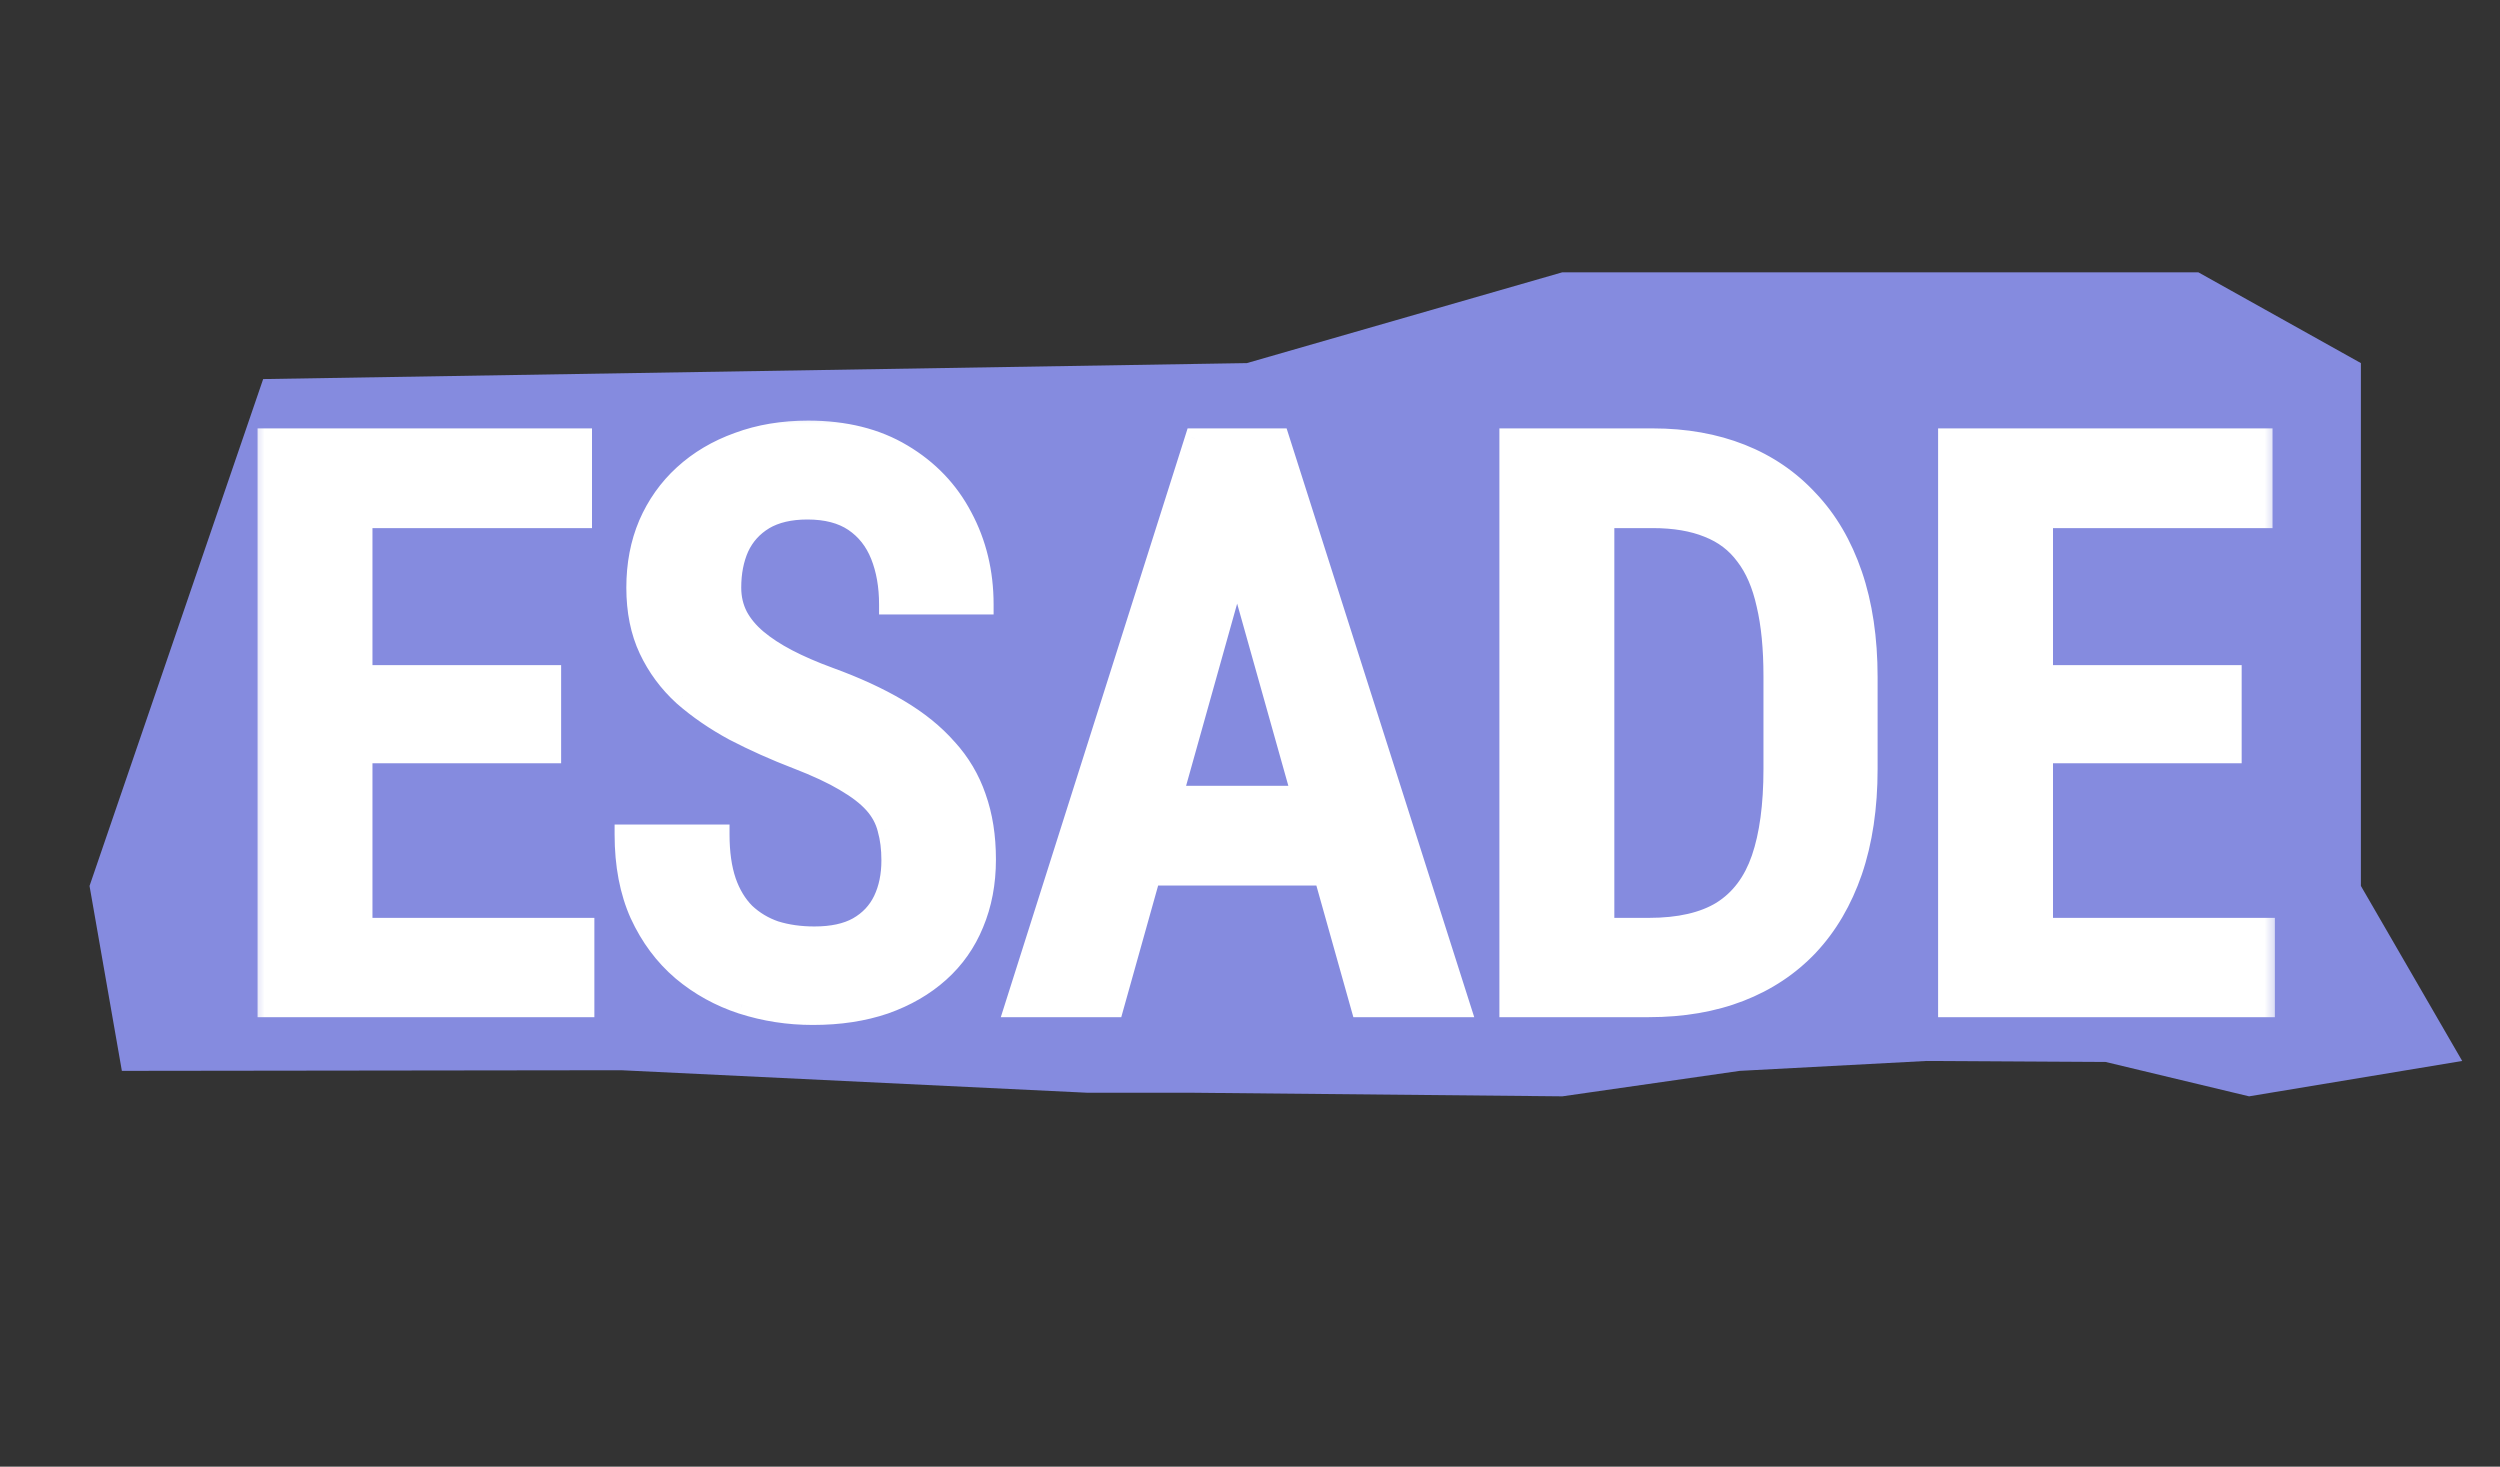 <?xml version="1.0" encoding="UTF-8"?> <svg xmlns="http://www.w3.org/2000/svg" width="75" height="44" viewBox="0 0 75 44" fill="none"><rect x="0" y="0" width="75" height="44" fill="#333333" stroke="none"/><path d="M2.686 26.578L7.895 11.372L37.406 10.893L46.87 8.169L59.556 8.169L65.95 8.169L70.827 10.893L70.827 15.346L70.827 19.609L70.827 26.578L73.866 31.829L67.472 32.89L63.173 31.86L57.789 31.829L52.192 32.126L46.87 32.89L35.742 32.782L32.616 32.782L18.637 32.107L3.656 32.126L2.686 26.578Z" fill="#858BDF"></path><mask id="path-2-outside-1_459_13" maskUnits="userSpaceOnUse" x="7.433" y="12.215" width="61" height="19" fill="black"><rect fill="white" x="7.433" y="12.215" width="61" height="19"></rect><path d="M17.53 27.836V30.215H10.124V27.836H17.53ZM10.874 13.152V30.215H8.027V13.152H10.874ZM16.534 20.254V22.598H10.124V20.254H16.534ZM17.46 13.152V15.543H10.124V13.152H17.46ZM26.742 25.809C26.742 25.457 26.703 25.145 26.625 24.871C26.554 24.59 26.418 24.336 26.215 24.11C26.012 23.883 25.722 23.66 25.347 23.442C24.98 23.223 24.504 23 23.918 22.774C23.246 22.516 22.617 22.235 22.031 21.93C21.453 21.617 20.941 21.266 20.496 20.875C20.058 20.477 19.715 20.012 19.465 19.481C19.215 18.949 19.09 18.332 19.09 17.629C19.09 16.934 19.211 16.301 19.453 15.731C19.703 15.152 20.054 14.656 20.508 14.242C20.968 13.82 21.515 13.496 22.148 13.27C22.781 13.035 23.48 12.918 24.246 12.918C25.347 12.918 26.289 13.152 27.07 13.621C27.859 14.09 28.461 14.719 28.875 15.508C29.297 16.297 29.508 17.172 29.508 18.133H26.672C26.672 17.578 26.586 17.086 26.414 16.656C26.242 16.227 25.976 15.891 25.617 15.649C25.258 15.406 24.793 15.285 24.222 15.285C23.699 15.285 23.265 15.387 22.922 15.59C22.586 15.793 22.336 16.07 22.172 16.422C22.015 16.774 21.937 17.176 21.937 17.629C21.937 17.942 22.004 18.227 22.137 18.485C22.269 18.735 22.461 18.965 22.711 19.176C22.961 19.387 23.265 19.586 23.625 19.774C23.984 19.961 24.398 20.141 24.867 20.313C25.664 20.602 26.359 20.922 26.953 21.274C27.547 21.625 28.035 22.02 28.418 22.457C28.808 22.887 29.097 23.375 29.285 23.922C29.48 24.469 29.578 25.09 29.578 25.785C29.578 26.488 29.457 27.129 29.215 27.707C28.98 28.277 28.637 28.766 28.183 29.172C27.73 29.578 27.183 29.895 26.543 30.121C25.902 30.34 25.183 30.449 24.387 30.449C23.652 30.449 22.945 30.34 22.265 30.121C21.593 29.902 20.992 29.57 20.461 29.125C19.929 28.672 19.508 28.106 19.195 27.426C18.89 26.746 18.738 25.949 18.738 25.035H21.586C21.586 25.582 21.652 26.051 21.785 26.442C21.918 26.824 22.109 27.141 22.359 27.391C22.617 27.633 22.918 27.813 23.262 27.93C23.613 28.039 24.004 28.094 24.433 28.094C24.965 28.094 25.398 28 25.734 27.813C26.078 27.617 26.332 27.348 26.496 27.004C26.66 26.66 26.742 26.262 26.742 25.809ZM37.535 15.496L33.41 30.215H30.434L35.848 13.152H37.699L37.535 15.496ZM40.828 30.215L36.692 15.496L36.492 13.152H38.379L43.817 30.215H40.828ZM40.899 23.875V26.266H32.953V23.875H40.899ZM49.465 30.215H46.501L46.524 27.836H49.465C50.38 27.836 51.11 27.668 51.657 27.332C52.204 26.988 52.598 26.465 52.84 25.762C53.083 25.059 53.204 24.16 53.204 23.067V20.289C53.204 19.445 53.133 18.727 52.993 18.133C52.86 17.531 52.649 17.043 52.36 16.668C52.079 16.285 51.708 16.004 51.247 15.824C50.786 15.637 50.231 15.543 49.583 15.543H46.442V13.152H49.583C50.559 13.152 51.442 13.309 52.231 13.621C53.02 13.934 53.696 14.395 54.258 15.004C54.829 15.606 55.266 16.352 55.571 17.242C55.876 18.133 56.028 19.156 56.028 20.313V23.067C56.028 24.223 55.876 25.246 55.571 26.137C55.266 27.02 54.829 27.766 54.258 28.375C53.688 28.977 53.001 29.434 52.196 29.746C51.391 30.059 50.481 30.215 49.465 30.215ZM48.13 13.152V30.215H45.282V13.152H48.13ZM67.947 27.836V30.215H60.54V27.836H67.947ZM61.29 13.152V30.215H58.443V13.152H61.29ZM66.95 20.254V22.598H60.54V20.254H66.95ZM67.876 13.152V15.543H60.54V13.152H67.876Z"></path></mask><path d="M17.53 27.836V30.215H10.124V27.836H17.53ZM10.874 13.152V30.215H8.027V13.152H10.874ZM16.534 20.254V22.598H10.124V20.254H16.534ZM17.46 13.152V15.543H10.124V13.152H17.46ZM26.742 25.809C26.742 25.457 26.703 25.145 26.625 24.871C26.554 24.59 26.418 24.336 26.215 24.11C26.012 23.883 25.722 23.66 25.347 23.442C24.98 23.223 24.504 23 23.918 22.774C23.246 22.516 22.617 22.235 22.031 21.93C21.453 21.617 20.941 21.266 20.496 20.875C20.058 20.477 19.715 20.012 19.465 19.481C19.215 18.949 19.09 18.332 19.09 17.629C19.09 16.934 19.211 16.301 19.453 15.731C19.703 15.152 20.054 14.656 20.508 14.242C20.968 13.82 21.515 13.496 22.148 13.27C22.781 13.035 23.48 12.918 24.246 12.918C25.347 12.918 26.289 13.152 27.07 13.621C27.859 14.09 28.461 14.719 28.875 15.508C29.297 16.297 29.508 17.172 29.508 18.133H26.672C26.672 17.578 26.586 17.086 26.414 16.656C26.242 16.227 25.976 15.891 25.617 15.649C25.258 15.406 24.793 15.285 24.222 15.285C23.699 15.285 23.265 15.387 22.922 15.59C22.586 15.793 22.336 16.07 22.172 16.422C22.015 16.774 21.937 17.176 21.937 17.629C21.937 17.942 22.004 18.227 22.137 18.485C22.269 18.735 22.461 18.965 22.711 19.176C22.961 19.387 23.265 19.586 23.625 19.774C23.984 19.961 24.398 20.141 24.867 20.313C25.664 20.602 26.359 20.922 26.953 21.274C27.547 21.625 28.035 22.02 28.418 22.457C28.808 22.887 29.097 23.375 29.285 23.922C29.48 24.469 29.578 25.09 29.578 25.785C29.578 26.488 29.457 27.129 29.215 27.707C28.98 28.277 28.637 28.766 28.183 29.172C27.73 29.578 27.183 29.895 26.543 30.121C25.902 30.34 25.183 30.449 24.387 30.449C23.652 30.449 22.945 30.34 22.265 30.121C21.593 29.902 20.992 29.57 20.461 29.125C19.929 28.672 19.508 28.106 19.195 27.426C18.89 26.746 18.738 25.949 18.738 25.035H21.586C21.586 25.582 21.652 26.051 21.785 26.442C21.918 26.824 22.109 27.141 22.359 27.391C22.617 27.633 22.918 27.813 23.262 27.93C23.613 28.039 24.004 28.094 24.433 28.094C24.965 28.094 25.398 28 25.734 27.813C26.078 27.617 26.332 27.348 26.496 27.004C26.66 26.66 26.742 26.262 26.742 25.809ZM37.535 15.496L33.41 30.215H30.434L35.848 13.152H37.699L37.535 15.496ZM40.828 30.215L36.692 15.496L36.492 13.152H38.379L43.817 30.215H40.828ZM40.899 23.875V26.266H32.953V23.875H40.899ZM49.465 30.215H46.501L46.524 27.836H49.465C50.38 27.836 51.11 27.668 51.657 27.332C52.204 26.988 52.598 26.465 52.84 25.762C53.083 25.059 53.204 24.16 53.204 23.067V20.289C53.204 19.445 53.133 18.727 52.993 18.133C52.86 17.531 52.649 17.043 52.36 16.668C52.079 16.285 51.708 16.004 51.247 15.824C50.786 15.637 50.231 15.543 49.583 15.543H46.442V13.152H49.583C50.559 13.152 51.442 13.309 52.231 13.621C53.02 13.934 53.696 14.395 54.258 15.004C54.829 15.606 55.266 16.352 55.571 17.242C55.876 18.133 56.028 19.156 56.028 20.313V23.067C56.028 24.223 55.876 25.246 55.571 26.137C55.266 27.02 54.829 27.766 54.258 28.375C53.688 28.977 53.001 29.434 52.196 29.746C51.391 30.059 50.481 30.215 49.465 30.215ZM48.13 13.152V30.215H45.282V13.152H48.13ZM67.947 27.836V30.215H60.54V27.836H67.947ZM61.29 13.152V30.215H58.443V13.152H61.29ZM66.95 20.254V22.598H60.54V20.254H66.95ZM67.876 13.152V15.543H60.54V13.152H67.876Z" fill="white"></path><path d="M17.53 27.836H17.831V27.536H17.53V27.836ZM17.53 30.215V30.515H17.831V30.215H17.53ZM10.124 30.215H9.824V30.515H10.124V30.215ZM10.124 27.836V27.536H9.824V27.836H10.124ZM10.874 13.152H11.174V12.852H10.874V13.152ZM10.874 30.215V30.515H11.174V30.215H10.874ZM8.027 30.215H7.727V30.515H8.027V30.215ZM8.027 13.152V12.852H7.727V13.152H8.027ZM16.534 20.254H16.834V19.954H16.534V20.254ZM16.534 22.598V22.898H16.834V22.598H16.534ZM10.124 22.598H9.824V22.898H10.124V22.598ZM10.124 20.254V19.954H9.824V20.254H10.124ZM17.46 13.152H17.76V12.852H17.46V13.152ZM17.46 15.543V15.843H17.76V15.543H17.46ZM10.124 15.543H9.824V15.843H10.124V15.543ZM10.124 13.152V12.852H9.824V13.152H10.124ZM17.23 27.836V30.215H17.831V27.836H17.23ZM17.53 29.915H10.124V30.515H17.53V29.915ZM10.424 30.215V27.836H9.824V30.215H10.424ZM10.124 28.136H17.53V27.536H10.124V28.136ZM10.574 13.152V30.215H11.174V13.152H10.574ZM10.874 29.915H8.027V30.515H10.874V29.915ZM8.327 30.215V13.152H7.727L7.727 30.215H8.327ZM8.027 13.453H10.874V12.852H8.027V13.453ZM16.234 20.254V22.598H16.834V20.254H16.234ZM16.534 22.298H10.124V22.898H16.534V22.298ZM10.424 22.598V20.254H9.824V22.598H10.424ZM10.124 20.554H16.534V19.954H10.124V20.554ZM17.16 13.152V15.543H17.76V13.152H17.16ZM17.46 15.243H10.124V15.843H17.46V15.243ZM10.424 15.543V13.152H9.824V15.543H10.424ZM10.124 13.453H17.46V12.852H10.124V13.453ZM26.625 24.871L26.334 24.944L26.336 24.954L26.625 24.871ZM25.347 23.442L25.194 23.699L25.196 23.701L25.347 23.442ZM23.918 22.774L24.026 22.494L24.025 22.494L23.918 22.774ZM22.031 21.93L21.888 22.194L21.893 22.196L22.031 21.93ZM20.496 20.875L20.294 21.097L20.298 21.101L20.496 20.875ZM19.453 15.731L19.177 15.612L19.177 15.613L19.453 15.731ZM20.508 14.242L20.71 14.464L20.71 14.464L20.508 14.242ZM22.148 13.27L22.249 13.552L22.252 13.551L22.148 13.27ZM27.07 13.621L26.916 13.879L26.917 13.879L27.07 13.621ZM28.875 15.508L28.609 15.647L28.61 15.649L28.875 15.508ZM29.508 18.133V18.433H29.808V18.133H29.508ZM26.672 18.133H26.372V18.433H26.672V18.133ZM22.922 15.59L22.769 15.332L22.766 15.333L22.922 15.59ZM22.172 16.422L21.9 16.295L21.898 16.3L22.172 16.422ZM22.137 18.485L21.87 18.622L21.872 18.625L22.137 18.485ZM24.867 20.313L24.764 20.594L24.765 20.595L24.867 20.313ZM28.418 22.457L28.192 22.655L28.196 22.659L28.418 22.457ZM29.285 23.922L29.001 24.019L29.002 24.023L29.285 23.922ZM29.215 27.707L28.938 27.591L28.937 27.593L29.215 27.707ZM26.543 30.121L26.64 30.405L26.643 30.404L26.543 30.121ZM22.265 30.121L22.172 30.407L22.174 30.407L22.265 30.121ZM20.461 29.125L20.266 29.353L20.268 29.355L20.461 29.125ZM19.195 27.426L18.921 27.549L18.922 27.551L19.195 27.426ZM18.738 25.035V24.735H18.438V25.035H18.738ZM21.586 25.035H21.886V24.735H21.586V25.035ZM21.785 26.442L21.501 26.538L21.502 26.54L21.785 26.442ZM22.359 27.391L22.147 27.603L22.154 27.61L22.359 27.391ZM23.262 27.93L23.165 28.214L23.172 28.216L23.262 27.93ZM25.734 27.813L25.88 28.075L25.882 28.073L25.734 27.813ZM27.042 25.809C27.042 25.436 27 25.095 26.913 24.789L26.336 24.954C26.405 25.195 26.442 25.479 26.442 25.809H27.042ZM26.916 24.799C26.833 24.468 26.672 24.17 26.438 23.909L25.991 24.31C26.163 24.502 26.276 24.712 26.334 24.944L26.916 24.799ZM26.438 23.909C26.207 23.652 25.89 23.411 25.499 23.183L25.196 23.701C25.555 23.91 25.816 24.114 25.991 24.31L26.438 23.909ZM25.501 23.184C25.114 22.953 24.621 22.724 24.026 22.494L23.809 23.053C24.386 23.276 24.846 23.492 25.194 23.699L25.501 23.184ZM24.025 22.494C23.363 22.239 22.744 21.963 22.169 21.664L21.893 22.196C22.489 22.506 23.129 22.792 23.81 23.054L24.025 22.494ZM22.174 21.666C21.613 21.363 21.12 21.024 20.694 20.65L20.298 21.101C20.762 21.508 21.293 21.872 21.888 22.194L22.174 21.666ZM20.698 20.653C20.289 20.281 19.969 19.848 19.736 19.353L19.193 19.608C19.46 20.175 19.828 20.672 20.294 21.097L20.698 20.653ZM19.736 19.353C19.508 18.869 19.39 18.297 19.39 17.629H18.79C18.79 18.368 18.921 19.03 19.193 19.608L19.736 19.353ZM19.39 17.629C19.39 16.969 19.504 16.377 19.729 15.848L19.177 15.613C18.917 16.225 18.79 16.898 18.79 17.629H19.39ZM19.728 15.85C19.962 15.309 20.289 14.848 20.71 14.464L20.305 14.021C19.82 14.464 19.444 14.996 19.177 15.612L19.728 15.85ZM20.71 14.464C21.14 14.071 21.651 13.766 22.249 13.552L22.047 12.987C21.38 13.226 20.797 13.57 20.305 14.021L20.71 14.464ZM22.252 13.551C22.848 13.331 23.511 13.218 24.246 13.218V12.618C23.449 12.618 22.714 12.74 22.044 12.988L22.252 13.551ZM24.246 13.218C25.304 13.218 26.19 13.443 26.916 13.879L27.224 13.364C26.388 12.862 25.39 12.618 24.246 12.618V13.218ZM26.917 13.879C27.66 14.32 28.222 14.909 28.609 15.647L29.14 15.369C28.7 14.529 28.058 13.86 27.223 13.363L26.917 13.879ZM28.61 15.649C29.007 16.392 29.207 17.218 29.207 18.133H29.808C29.808 17.127 29.586 16.202 29.139 15.367L28.61 15.649ZM29.508 17.833H26.672V18.433H29.508V17.833ZM26.972 18.133C26.972 17.547 26.881 17.016 26.692 16.545L26.135 16.768C26.29 17.156 26.372 17.609 26.372 18.133H26.972ZM26.692 16.545C26.5 16.063 26.197 15.678 25.785 15.4L25.449 15.897C25.755 16.104 25.984 16.39 26.135 16.768L26.692 16.545ZM25.785 15.4C25.362 15.115 24.834 14.985 24.222 14.985V15.585C24.752 15.585 25.153 15.698 25.449 15.897L25.785 15.4ZM24.222 14.985C23.662 14.985 23.171 15.094 22.769 15.332L23.074 15.848C23.36 15.68 23.736 15.585 24.222 15.585V14.985ZM22.766 15.333C22.38 15.567 22.089 15.889 21.9 16.295L22.444 16.549C22.582 16.252 22.791 16.02 23.077 15.847L22.766 15.333ZM21.898 16.3C21.721 16.696 21.637 17.141 21.637 17.629H22.237C22.237 17.211 22.309 16.851 22.446 16.544L21.898 16.3ZM21.637 17.629C21.637 17.986 21.713 18.318 21.87 18.622L22.403 18.347C22.294 18.135 22.237 17.898 22.237 17.629H21.637ZM21.872 18.625C22.025 18.914 22.242 19.173 22.517 19.405L22.904 18.947C22.679 18.757 22.514 18.555 22.401 18.344L21.872 18.625ZM22.517 19.405C22.788 19.633 23.111 19.844 23.486 20.04L23.764 19.508C23.419 19.328 23.134 19.14 22.904 18.947L22.517 19.405ZM23.486 20.04C23.859 20.234 24.285 20.419 24.764 20.594L24.97 20.031C24.511 19.863 24.109 19.688 23.764 19.508L23.486 20.04ZM24.765 20.595C25.548 20.879 26.226 21.192 26.8 21.532L27.106 21.015C26.493 20.652 25.78 20.325 24.969 20.031L24.765 20.595ZM26.8 21.532C27.371 21.87 27.834 22.245 28.192 22.655L28.643 22.26C28.236 21.794 27.722 21.38 27.106 21.015L26.8 21.532ZM28.196 22.659C28.559 23.059 28.827 23.511 29.001 24.019L29.569 23.825C29.368 23.239 29.058 22.715 28.64 22.255L28.196 22.659ZM29.002 24.023C29.184 24.532 29.278 25.118 29.278 25.785H29.878C29.878 25.062 29.776 24.406 29.567 23.821L29.002 24.023ZM29.278 25.785C29.278 26.453 29.163 27.054 28.938 27.591L29.491 27.823C29.751 27.204 29.878 26.523 29.878 25.785H29.278ZM28.937 27.593C28.72 28.122 28.402 28.573 27.983 28.949L28.384 29.395C28.871 28.959 29.241 28.433 29.492 27.821L28.937 27.593ZM27.983 28.949C27.562 29.326 27.051 29.623 26.443 29.838L26.643 30.404C27.316 30.166 27.898 29.831 28.384 29.395L27.983 28.949ZM26.446 29.837C25.841 30.044 25.156 30.149 24.387 30.149V30.749C25.211 30.749 25.963 30.636 26.64 30.405L26.446 29.837ZM24.387 30.149C23.682 30.149 23.006 30.045 22.357 29.836L22.174 30.407C22.884 30.635 23.622 30.749 24.387 30.749V30.149ZM22.358 29.836C21.722 29.629 21.155 29.315 20.653 28.895L20.268 29.355C20.829 29.826 21.465 30.176 22.172 30.407L22.358 29.836ZM20.655 28.897C20.16 28.474 19.763 27.944 19.468 27.301L18.922 27.551C19.252 28.268 19.699 28.87 20.266 29.353L20.655 28.897ZM19.469 27.303C19.185 26.67 19.038 25.916 19.038 25.035H18.438C18.438 25.982 18.596 26.823 18.921 27.549L19.469 27.303ZM18.738 25.335H21.586V24.735H18.738V25.335ZM21.286 25.035C21.286 25.605 21.355 26.108 21.501 26.538L22.069 26.345C21.95 25.994 21.886 25.559 21.886 25.035H21.286ZM21.502 26.54C21.647 26.959 21.86 27.317 22.147 27.603L22.571 27.179C22.358 26.965 22.188 26.689 22.068 26.343L21.502 26.54ZM22.154 27.61C22.444 27.882 22.782 28.083 23.165 28.214L23.358 27.646C23.054 27.542 22.79 27.384 22.564 27.172L22.154 27.61ZM23.172 28.216C23.557 28.336 23.978 28.394 24.433 28.394V27.794C24.029 27.794 23.669 27.742 23.351 27.643L23.172 28.216ZM24.433 28.394C24.997 28.394 25.486 28.295 25.88 28.075L25.588 27.551C25.311 27.706 24.932 27.794 24.433 27.794V28.394ZM25.882 28.073C26.277 27.849 26.575 27.535 26.767 27.133L26.225 26.875C26.088 27.161 25.878 27.386 25.586 27.552L25.882 28.073ZM26.767 27.133C26.953 26.742 27.042 26.298 27.042 25.809H26.442C26.442 26.226 26.367 26.578 26.225 26.875L26.767 27.133ZM37.535 15.496L37.824 15.577L37.833 15.548L37.835 15.517L37.535 15.496ZM33.41 30.215V30.515H33.638L33.699 30.296L33.41 30.215ZM30.434 30.215L30.148 30.124L30.024 30.515H30.434V30.215ZM35.848 13.152V12.852H35.628L35.562 13.062L35.848 13.152ZM37.699 13.152L37.999 13.174L38.021 12.852H37.699V13.152ZM40.828 30.215L40.539 30.296L40.601 30.515H40.828V30.215ZM36.692 15.496L36.393 15.522L36.395 15.55L36.403 15.577L36.692 15.496ZM36.492 13.152V12.852H36.166L36.194 13.178L36.492 13.152ZM38.379 13.152L38.665 13.061L38.598 12.852H38.379V13.152ZM43.817 30.215V30.515H44.227L44.102 30.124L43.817 30.215ZM40.899 23.875H41.199V23.575H40.899V23.875ZM40.899 26.266V26.566H41.199V26.266H40.899ZM32.953 26.266H32.653V26.566H32.953V26.266ZM32.953 23.875V23.575H32.653V23.875H32.953ZM37.246 15.415L33.121 30.134L33.699 30.296L37.824 15.577L37.246 15.415ZM33.41 29.915H30.434V30.515H33.41V29.915ZM30.72 30.306L36.134 13.243L35.562 13.062L30.148 30.124L30.72 30.306ZM35.848 13.453H37.699V12.852H35.848V13.453ZM37.4 13.132L37.236 15.475L37.835 15.517L37.999 13.174L37.4 13.132ZM41.117 30.134L36.98 15.415L36.403 15.577L40.539 30.296L41.117 30.134ZM36.99 15.471L36.791 13.127L36.194 13.178L36.393 15.522L36.99 15.471ZM36.492 13.453H38.379V12.852H36.492V13.453ZM38.093 13.244L43.531 30.306L44.102 30.124L38.665 13.061L38.093 13.244ZM43.817 29.915H40.828V30.515H43.817V29.915ZM40.599 23.875V26.266H41.199V23.875H40.599ZM40.899 25.966H32.953V26.566H40.899V25.966ZM33.253 26.266V23.875H32.653V26.266H33.253ZM32.953 24.175H40.899V23.575H32.953V24.175ZM46.501 30.215L46.201 30.212L46.198 30.515H46.501V30.215ZM46.524 27.836V27.536H46.227L46.224 27.833L46.524 27.836ZM51.657 27.332L51.814 27.588L51.817 27.586L51.657 27.332ZM52.993 18.133L52.7 18.198L52.701 18.202L52.993 18.133ZM52.36 16.668L52.118 16.846L52.122 16.851L52.36 16.668ZM51.247 15.824L51.134 16.102L51.138 16.104L51.247 15.824ZM46.442 15.543H46.142V15.843H46.442V15.543ZM46.442 13.152V12.852H46.142V13.152H46.442ZM54.258 15.004L54.038 15.208L54.041 15.21L54.258 15.004ZM55.571 26.137L55.855 26.235L55.855 26.234L55.571 26.137ZM54.258 28.375L54.476 28.582L54.477 28.58L54.258 28.375ZM48.13 13.152H48.43V12.852H48.13V13.152ZM48.13 30.215V30.515H48.43V30.215H48.13ZM45.282 30.215H44.982V30.515H45.282V30.215ZM45.282 13.152V12.852H44.982V13.152H45.282ZM49.465 29.915H46.501V30.515H49.465V29.915ZM46.801 30.218L46.824 27.839L46.224 27.833L46.201 30.212L46.801 30.218ZM46.524 28.136H49.465V27.536H46.524V28.136ZM49.465 28.136C50.413 28.136 51.204 27.963 51.814 27.588L51.5 27.077C51.016 27.374 50.346 27.536 49.465 27.536V28.136ZM51.817 27.586C52.43 27.201 52.863 26.617 53.124 25.86L52.557 25.664C52.333 26.313 51.978 26.776 51.497 27.078L51.817 27.586ZM53.124 25.86C53.381 25.114 53.504 24.179 53.504 23.067H52.904C52.904 24.141 52.784 25.004 52.557 25.664L53.124 25.86ZM53.504 23.067V20.289H52.904V23.067H53.504ZM53.504 20.289C53.504 19.43 53.432 18.687 53.285 18.064L52.701 18.202C52.835 18.767 52.904 19.461 52.904 20.289H53.504ZM53.286 18.068C53.146 17.436 52.92 16.904 52.598 16.485L52.122 16.851C52.378 17.183 52.574 17.627 52.7 18.198L53.286 18.068ZM52.602 16.491C52.285 16.06 51.867 15.744 51.356 15.545L51.138 16.104C51.548 16.264 51.872 16.511 52.118 16.846L52.602 16.491ZM51.36 15.546C50.854 15.341 50.259 15.243 49.583 15.243V15.843C50.204 15.843 50.718 15.933 51.134 16.102L51.36 15.546ZM49.583 15.243H46.442V15.843H49.583V15.243ZM46.742 15.543V13.152H46.142V15.543H46.742ZM46.442 13.453H49.583V12.852H46.442V13.453ZM49.583 13.453C50.527 13.453 51.372 13.604 52.121 13.9L52.342 13.342C51.513 13.014 50.592 12.852 49.583 12.852V13.453ZM52.121 13.9C52.869 14.197 53.507 14.632 54.038 15.208L54.479 14.801C53.885 14.157 53.172 13.671 52.342 13.342L52.121 13.9ZM54.041 15.21C54.578 15.777 54.995 16.484 55.287 17.34L55.855 17.145C55.538 16.219 55.08 15.434 54.476 14.798L54.041 15.21ZM55.287 17.34C55.579 18.193 55.728 19.182 55.728 20.313H56.328C56.328 19.131 56.172 18.073 55.855 17.145L55.287 17.34ZM55.728 20.313V23.067H56.328V20.313H55.728ZM55.728 23.067C55.728 24.197 55.579 25.187 55.287 26.04L55.855 26.234C56.172 25.306 56.328 24.249 56.328 23.067H55.728ZM55.287 26.039C54.995 26.887 54.578 27.595 54.039 28.17L54.477 28.58C55.08 27.937 55.538 27.153 55.855 26.235L55.287 26.039ZM54.041 28.169C53.502 28.737 52.852 29.169 52.087 29.467L52.305 30.026C53.149 29.698 53.874 29.217 54.476 28.582L54.041 28.169ZM52.087 29.467C51.323 29.764 50.45 29.915 49.465 29.915V30.515C50.512 30.515 51.46 30.354 52.305 30.026L52.087 29.467ZM47.83 13.152V30.215H48.43V13.152H47.83ZM48.13 29.915H45.282V30.515H48.13V29.915ZM45.582 30.215V13.152H44.982V30.215H45.582ZM45.282 13.453H48.13V12.852H45.282V13.453ZM67.947 27.836H68.246V27.536H67.947V27.836ZM67.947 30.215V30.515H68.246V30.215H67.947ZM60.54 30.215H60.24V30.515H60.54V30.215ZM60.54 27.836V27.536H60.24V27.836H60.54ZM61.29 13.152H61.59V12.852H61.29V13.152ZM61.29 30.215V30.515H61.59V30.215H61.29ZM58.443 30.215H58.143V30.515H58.443V30.215ZM58.443 13.152V12.852H58.143V13.152H58.443ZM66.95 20.254H67.25V19.954H66.95V20.254ZM66.95 22.598V22.898H67.25V22.598H66.95ZM60.54 22.598H60.24V22.898H60.54V22.598ZM60.54 20.254V19.954H60.24V20.254H60.54ZM67.876 13.152H68.176V12.852H67.876V13.152ZM67.876 15.543V15.843H68.176V15.543H67.876ZM60.54 15.543H60.24V15.843H60.54V15.543ZM60.54 13.152V12.852H60.24V13.152H60.54ZM67.647 27.836V30.215H68.246V27.836H67.647ZM67.947 29.915H60.54V30.515H67.947V29.915ZM60.84 30.215V27.836H60.24V30.215H60.84ZM60.54 28.136H67.947V27.536H60.54V28.136ZM60.99 13.152V30.215H61.59V13.152H60.99ZM61.29 29.915H58.443V30.515H61.29V29.915ZM58.743 30.215V13.152H58.143V30.215H58.743ZM58.443 13.453H61.29V12.852H58.443V13.453ZM66.65 20.254V22.598H67.25V20.254H66.65ZM66.95 22.298H60.54V22.898H66.95V22.298ZM60.84 22.598V20.254H60.24V22.598H60.84ZM60.54 20.554H66.95V19.954H60.54V20.554ZM67.576 13.152V15.543H68.176V13.152H67.576ZM67.876 15.243H60.54V15.843H67.876V15.243ZM60.84 15.543V13.152H60.24V15.543H60.84ZM60.54 13.453H67.876V12.852H60.54V13.453Z" fill="white" mask="url(#path-2-outside-1_459_13)"></path></svg> 